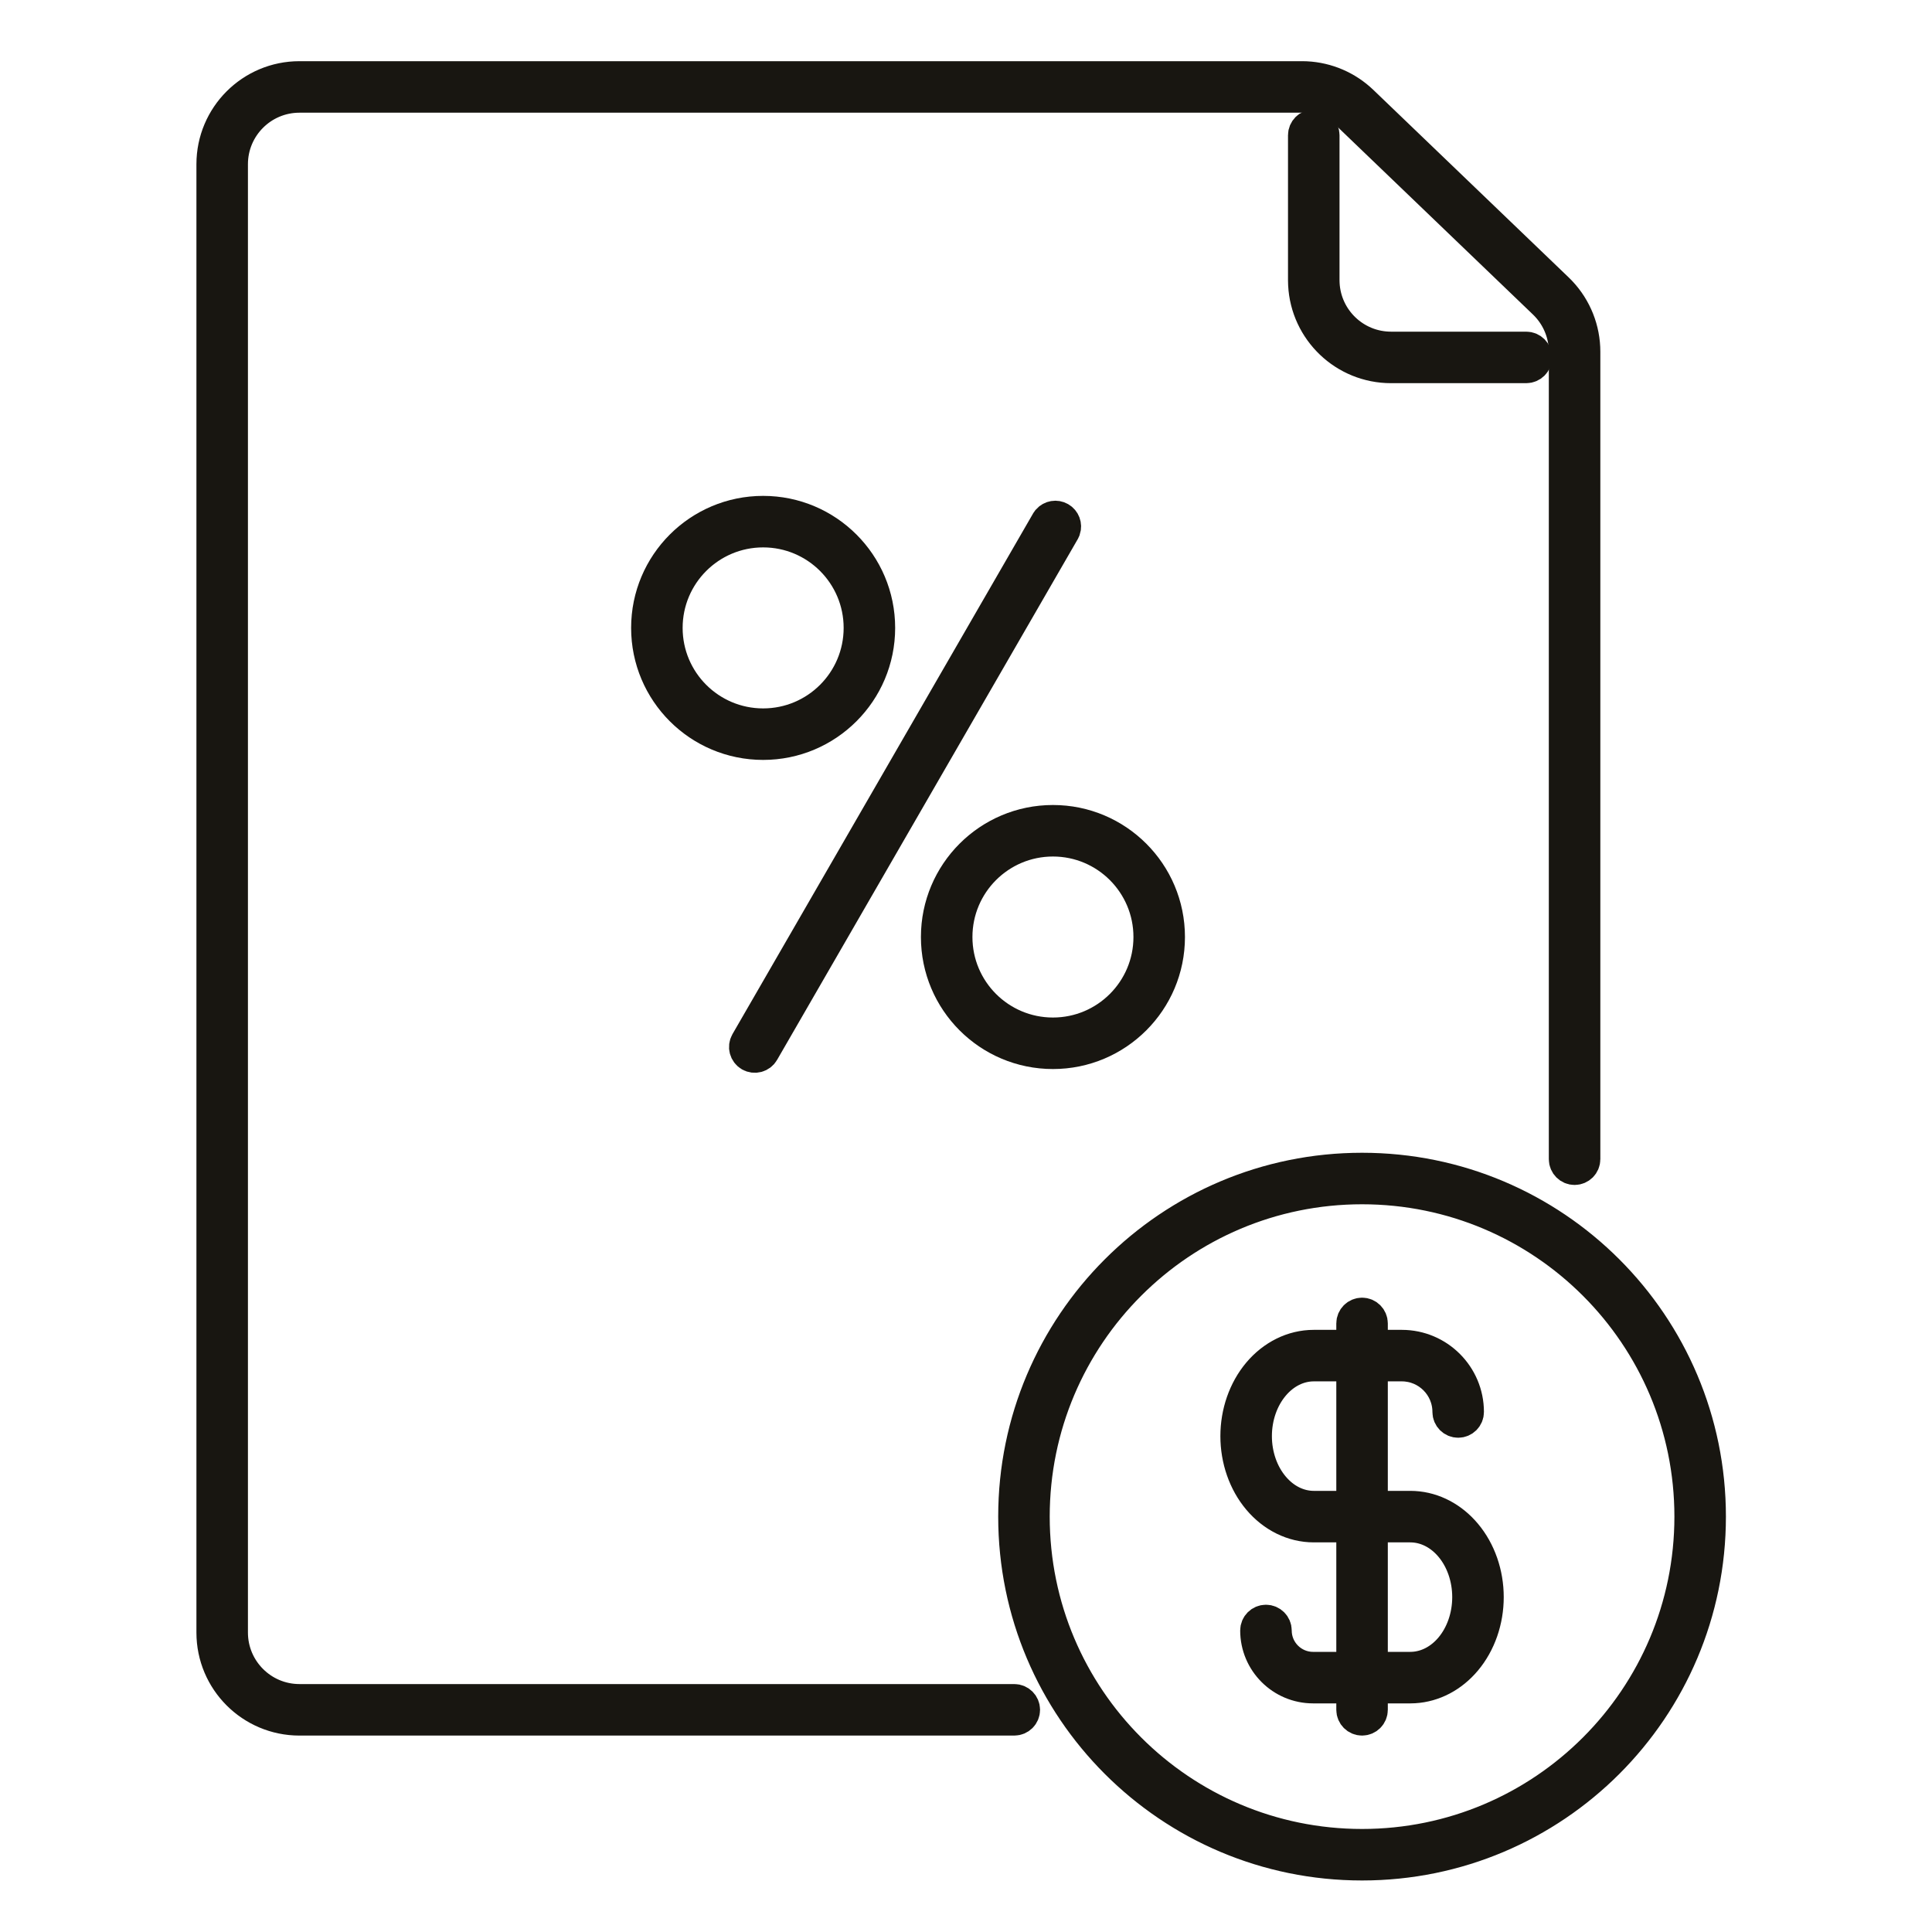 <svg width="80" height="80" viewBox="0 0 80 80" fill="none" xmlns="http://www.w3.org/2000/svg">
<path fill-rule="evenodd" clip-rule="evenodd" d="M56.4 54.4C56.621 54.4 56.8 54.579 56.8 54.8V55.733H58.047C59.556 55.734 60.78 56.958 60.78 58.467C60.78 58.688 60.601 58.867 60.38 58.867C60.159 58.867 59.98 58.688 59.98 58.467C59.98 57.4 59.115 56.534 58.047 56.533H56.8V62.4H58.4L58.563 62.405C59.375 62.453 60.131 62.858 60.686 63.52C61.277 64.223 61.6 65.164 61.6 66.133C61.6 67.103 61.277 68.044 60.686 68.748C60.131 69.409 59.375 69.814 58.563 69.862L58.4 69.867H56.8V70.8C56.8 71.021 56.621 71.2 56.4 71.2C56.179 71.2 56 71.021 56 70.8V69.867H54.373C53.074 69.867 52.021 68.814 52.02 67.515C52.02 67.294 52.2 67.115 52.42 67.115C52.641 67.115 52.821 67.294 52.821 67.515C52.821 68.372 53.516 69.067 54.373 69.067H56V63.2H54.4C53.527 63.2 52.707 62.786 52.114 62.081C51.523 61.378 51.2 60.437 51.2 59.467C51.2 58.497 51.523 57.556 52.114 56.852C52.707 56.147 53.527 55.733 54.4 55.733H56V54.8C56 54.579 56.179 54.4 56.4 54.4ZM56.8 69.067H58.4L58.515 69.063C59.087 69.029 59.645 68.744 60.074 68.234C60.533 67.687 60.8 66.932 60.8 66.133C60.8 65.335 60.533 64.58 60.074 64.034C59.645 63.523 59.087 63.238 58.515 63.204L58.4 63.2H56.8V69.067ZM54.4 56.533C53.788 56.533 53.184 56.822 52.727 57.367C52.267 57.914 52 58.669 52 59.467C52 60.265 52.267 61.02 52.727 61.566C53.184 62.111 53.788 62.4 54.4 62.4H56V56.533H54.4Z" fill="#181611"/>
<path fill-rule="evenodd" clip-rule="evenodd" d="M56.4 48.4C64.353 48.4 70.8 54.847 70.8 62.8C70.8 70.753 64.353 77.2 56.4 77.2C48.447 77.2 42 70.753 42 62.8C42 54.847 48.447 48.4 56.4 48.4ZM56.4 49.2C48.889 49.2 42.8 55.289 42.8 62.8C42.8 70.311 48.889 76.4 56.4 76.4C63.911 76.4 70 70.311 70 62.8C70 55.289 63.911 49.2 56.4 49.2Z" fill="#181611"/>
<path d="M54.087 3.204C54.953 3.246 55.777 3.6 56.406 4.203L64.493 11.967L64.622 12.097C65.249 12.763 65.6 13.645 65.6 14.564V48C65.6 48.221 65.421 48.4 65.2 48.4C64.979 48.4 64.8 48.221 64.8 48V14.564C64.8 13.849 64.527 13.163 64.039 12.645L63.939 12.544L55.852 4.78C55.363 4.311 54.722 4.036 54.048 4.003L53.913 4H12.4C10.854 4 9.6 5.254 9.6 6.8V67.6C9.6 69.146 10.854 70.4 12.4 70.4H42C42.221 70.4 42.4 70.579 42.4 70.8C42.4 71.021 42.221 71.2 42 71.2H12.4C10.412 71.2 8.8 69.588 8.8 67.6V6.8C8.8 4.812 10.412 3.2 12.4 3.2H53.913L54.087 3.204Z" fill="#181611"/>
<path d="M43.399 21.534C43.523 21.395 43.731 21.357 43.899 21.454C44.066 21.55 44.138 21.749 44.079 21.926L44.045 22L31.6 43.555C31.49 43.747 31.245 43.812 31.054 43.702C30.863 43.591 30.797 43.347 30.907 43.155L43.352 21.6L43.399 21.534Z" fill="#181611"/>
<path fill-rule="evenodd" clip-rule="evenodd" d="M43.6 34C46.251 34 48.4 36.149 48.4 38.8C48.4 41.451 46.251 43.6 43.6 43.6C40.949 43.6 38.8 41.451 38.8 38.8C38.8 36.149 40.949 34 43.6 34ZM43.6 34.8C41.391 34.8 39.6 36.591 39.6 38.8C39.6 41.009 41.391 42.8 43.6 42.8C45.809 42.8 47.6 41.009 47.6 38.8C47.6 36.591 45.809 34.8 43.6 34.8Z" fill="#181611"/>
<path fill-rule="evenodd" clip-rule="evenodd" d="M31.6 21.2C34.251 21.2 36.4 23.349 36.4 26C36.4 28.651 34.251 30.8 31.6 30.8C28.949 30.8 26.8 28.651 26.8 26C26.8 23.349 28.949 21.2 31.6 21.2ZM31.6 22C29.391 22 27.6 23.791 27.6 26C27.6 28.209 29.391 30 31.6 30C33.809 30 35.6 28.209 35.6 26C35.6 23.791 33.809 22 31.6 22Z" fill="#181611"/>
<path d="M54.4 5.2C54.621 5.2 54.8 5.379 54.8 5.6V11.6L54.804 11.744C54.879 13.223 56.102 14.4 57.6 14.4H63.2C63.421 14.4 63.6 14.579 63.6 14.8C63.6 15.021 63.421 15.2 63.2 15.2H57.6C55.674 15.2 54.101 13.687 54.005 11.785L54 11.6V5.6C54 5.379 54.179 5.2 54.4 5.2Z" fill="#181611"/>
<path fill-rule="evenodd" clip-rule="evenodd" d="M56.4 54.4C56.621 54.4 56.8 54.579 56.8 54.8V55.733H58.047C59.556 55.734 60.78 56.958 60.78 58.467C60.78 58.688 60.601 58.867 60.38 58.867C60.159 58.867 59.98 58.688 59.98 58.467C59.98 57.4 59.115 56.534 58.047 56.533H56.8V62.4H58.4L58.563 62.405C59.375 62.453 60.131 62.858 60.686 63.52C61.277 64.223 61.6 65.164 61.6 66.133C61.6 67.103 61.277 68.044 60.686 68.748C60.131 69.409 59.375 69.814 58.563 69.862L58.4 69.867H56.8V70.8C56.8 71.021 56.621 71.2 56.4 71.2C56.179 71.2 56 71.021 56 70.8V69.867H54.373C53.074 69.867 52.021 68.814 52.02 67.515C52.02 67.294 52.2 67.115 52.42 67.115C52.641 67.115 52.821 67.294 52.821 67.515C52.821 68.372 53.516 69.067 54.373 69.067H56V63.2H54.4C53.527 63.2 52.707 62.786 52.114 62.081C51.523 61.378 51.2 60.437 51.2 59.467C51.2 58.497 51.523 57.556 52.114 56.852C52.707 56.147 53.527 55.733 54.4 55.733H56V54.8C56 54.579 56.179 54.4 56.4 54.4ZM56.8 69.067H58.4L58.515 69.063C59.087 69.029 59.645 68.744 60.074 68.234C60.533 67.687 60.8 66.932 60.8 66.133C60.8 65.335 60.533 64.58 60.074 64.034C59.645 63.523 59.087 63.238 58.515 63.204L58.4 63.2H56.8V69.067ZM54.4 56.533C53.788 56.533 53.184 56.822 52.727 57.367C52.267 57.914 52 58.669 52 59.467C52 60.265 52.267 61.02 52.727 61.566C53.184 62.111 53.788 62.4 54.4 62.4H56V56.533H54.4Z" stroke="#181611" stroke-width="1.333" stroke-linecap="round"/>
<path fill-rule="evenodd" clip-rule="evenodd" d="M56.4 48.4C64.353 48.4 70.8 54.847 70.8 62.8C70.8 70.753 64.353 77.2 56.4 77.2C48.447 77.2 42 70.753 42 62.8C42 54.847 48.447 48.4 56.4 48.4ZM56.4 49.2C48.889 49.2 42.8 55.289 42.8 62.8C42.8 70.311 48.889 76.4 56.4 76.4C63.911 76.4 70 70.311 70 62.8C70 55.289 63.911 49.2 56.4 49.2Z" stroke="#181611" stroke-width="1.333" stroke-linecap="round"/>
<path d="M54.087 3.204C54.953 3.246 55.777 3.6 56.406 4.203L64.493 11.967L64.622 12.097C65.249 12.763 65.6 13.645 65.6 14.564V48C65.6 48.221 65.421 48.4 65.2 48.4C64.979 48.4 64.8 48.221 64.8 48V14.564C64.8 13.849 64.527 13.163 64.039 12.645L63.939 12.544L55.852 4.78C55.363 4.311 54.722 4.036 54.048 4.003L53.913 4H12.4C10.854 4 9.6 5.254 9.6 6.8V67.6C9.6 69.146 10.854 70.4 12.4 70.4H42C42.221 70.4 42.4 70.579 42.4 70.8C42.4 71.021 42.221 71.2 42 71.2H12.4C10.412 71.2 8.8 69.588 8.8 67.6V6.8C8.8 4.812 10.412 3.2 12.4 3.2H53.913L54.087 3.204Z" stroke="#181611" stroke-width="1.333" stroke-linecap="round"/>
<path d="M43.399 21.534C43.523 21.395 43.731 21.357 43.899 21.454C44.066 21.55 44.138 21.749 44.079 21.926L44.045 22L31.6 43.555C31.49 43.747 31.245 43.812 31.054 43.702C30.863 43.591 30.797 43.347 30.907 43.155L43.352 21.6L43.399 21.534Z" stroke="#181611" stroke-width="1.333" stroke-linecap="round"/>
<path fill-rule="evenodd" clip-rule="evenodd" d="M43.6 34C46.251 34 48.4 36.149 48.4 38.8C48.4 41.451 46.251 43.6 43.6 43.6C40.949 43.6 38.8 41.451 38.8 38.8C38.8 36.149 40.949 34 43.6 34ZM43.6 34.8C41.391 34.8 39.6 36.591 39.6 38.8C39.6 41.009 41.391 42.8 43.6 42.8C45.809 42.8 47.6 41.009 47.6 38.8C47.6 36.591 45.809 34.8 43.6 34.8Z" stroke="#181611" stroke-width="1.333" stroke-linecap="round"/>
<path fill-rule="evenodd" clip-rule="evenodd" d="M31.6 21.2C34.251 21.2 36.4 23.349 36.4 26C36.4 28.651 34.251 30.8 31.6 30.8C28.949 30.8 26.8 28.651 26.8 26C26.8 23.349 28.949 21.2 31.6 21.2ZM31.6 22C29.391 22 27.6 23.791 27.6 26C27.6 28.209 29.391 30 31.6 30C33.809 30 35.6 28.209 35.6 26C35.6 23.791 33.809 22 31.6 22Z" stroke="#181611" stroke-width="1.333" stroke-linecap="round"/>
<path d="M54.4 5.2C54.621 5.2 54.8 5.379 54.8 5.6V11.6L54.804 11.744C54.879 13.223 56.102 14.4 57.6 14.4H63.2C63.421 14.4 63.6 14.579 63.6 14.8C63.6 15.021 63.421 15.2 63.2 15.2H57.6C55.674 15.2 54.101 13.687 54.005 11.785L54 11.6V5.6C54 5.379 54.179 5.2 54.4 5.2Z" stroke="#181611" stroke-width="1.333" stroke-linecap="round"/>
</svg>
